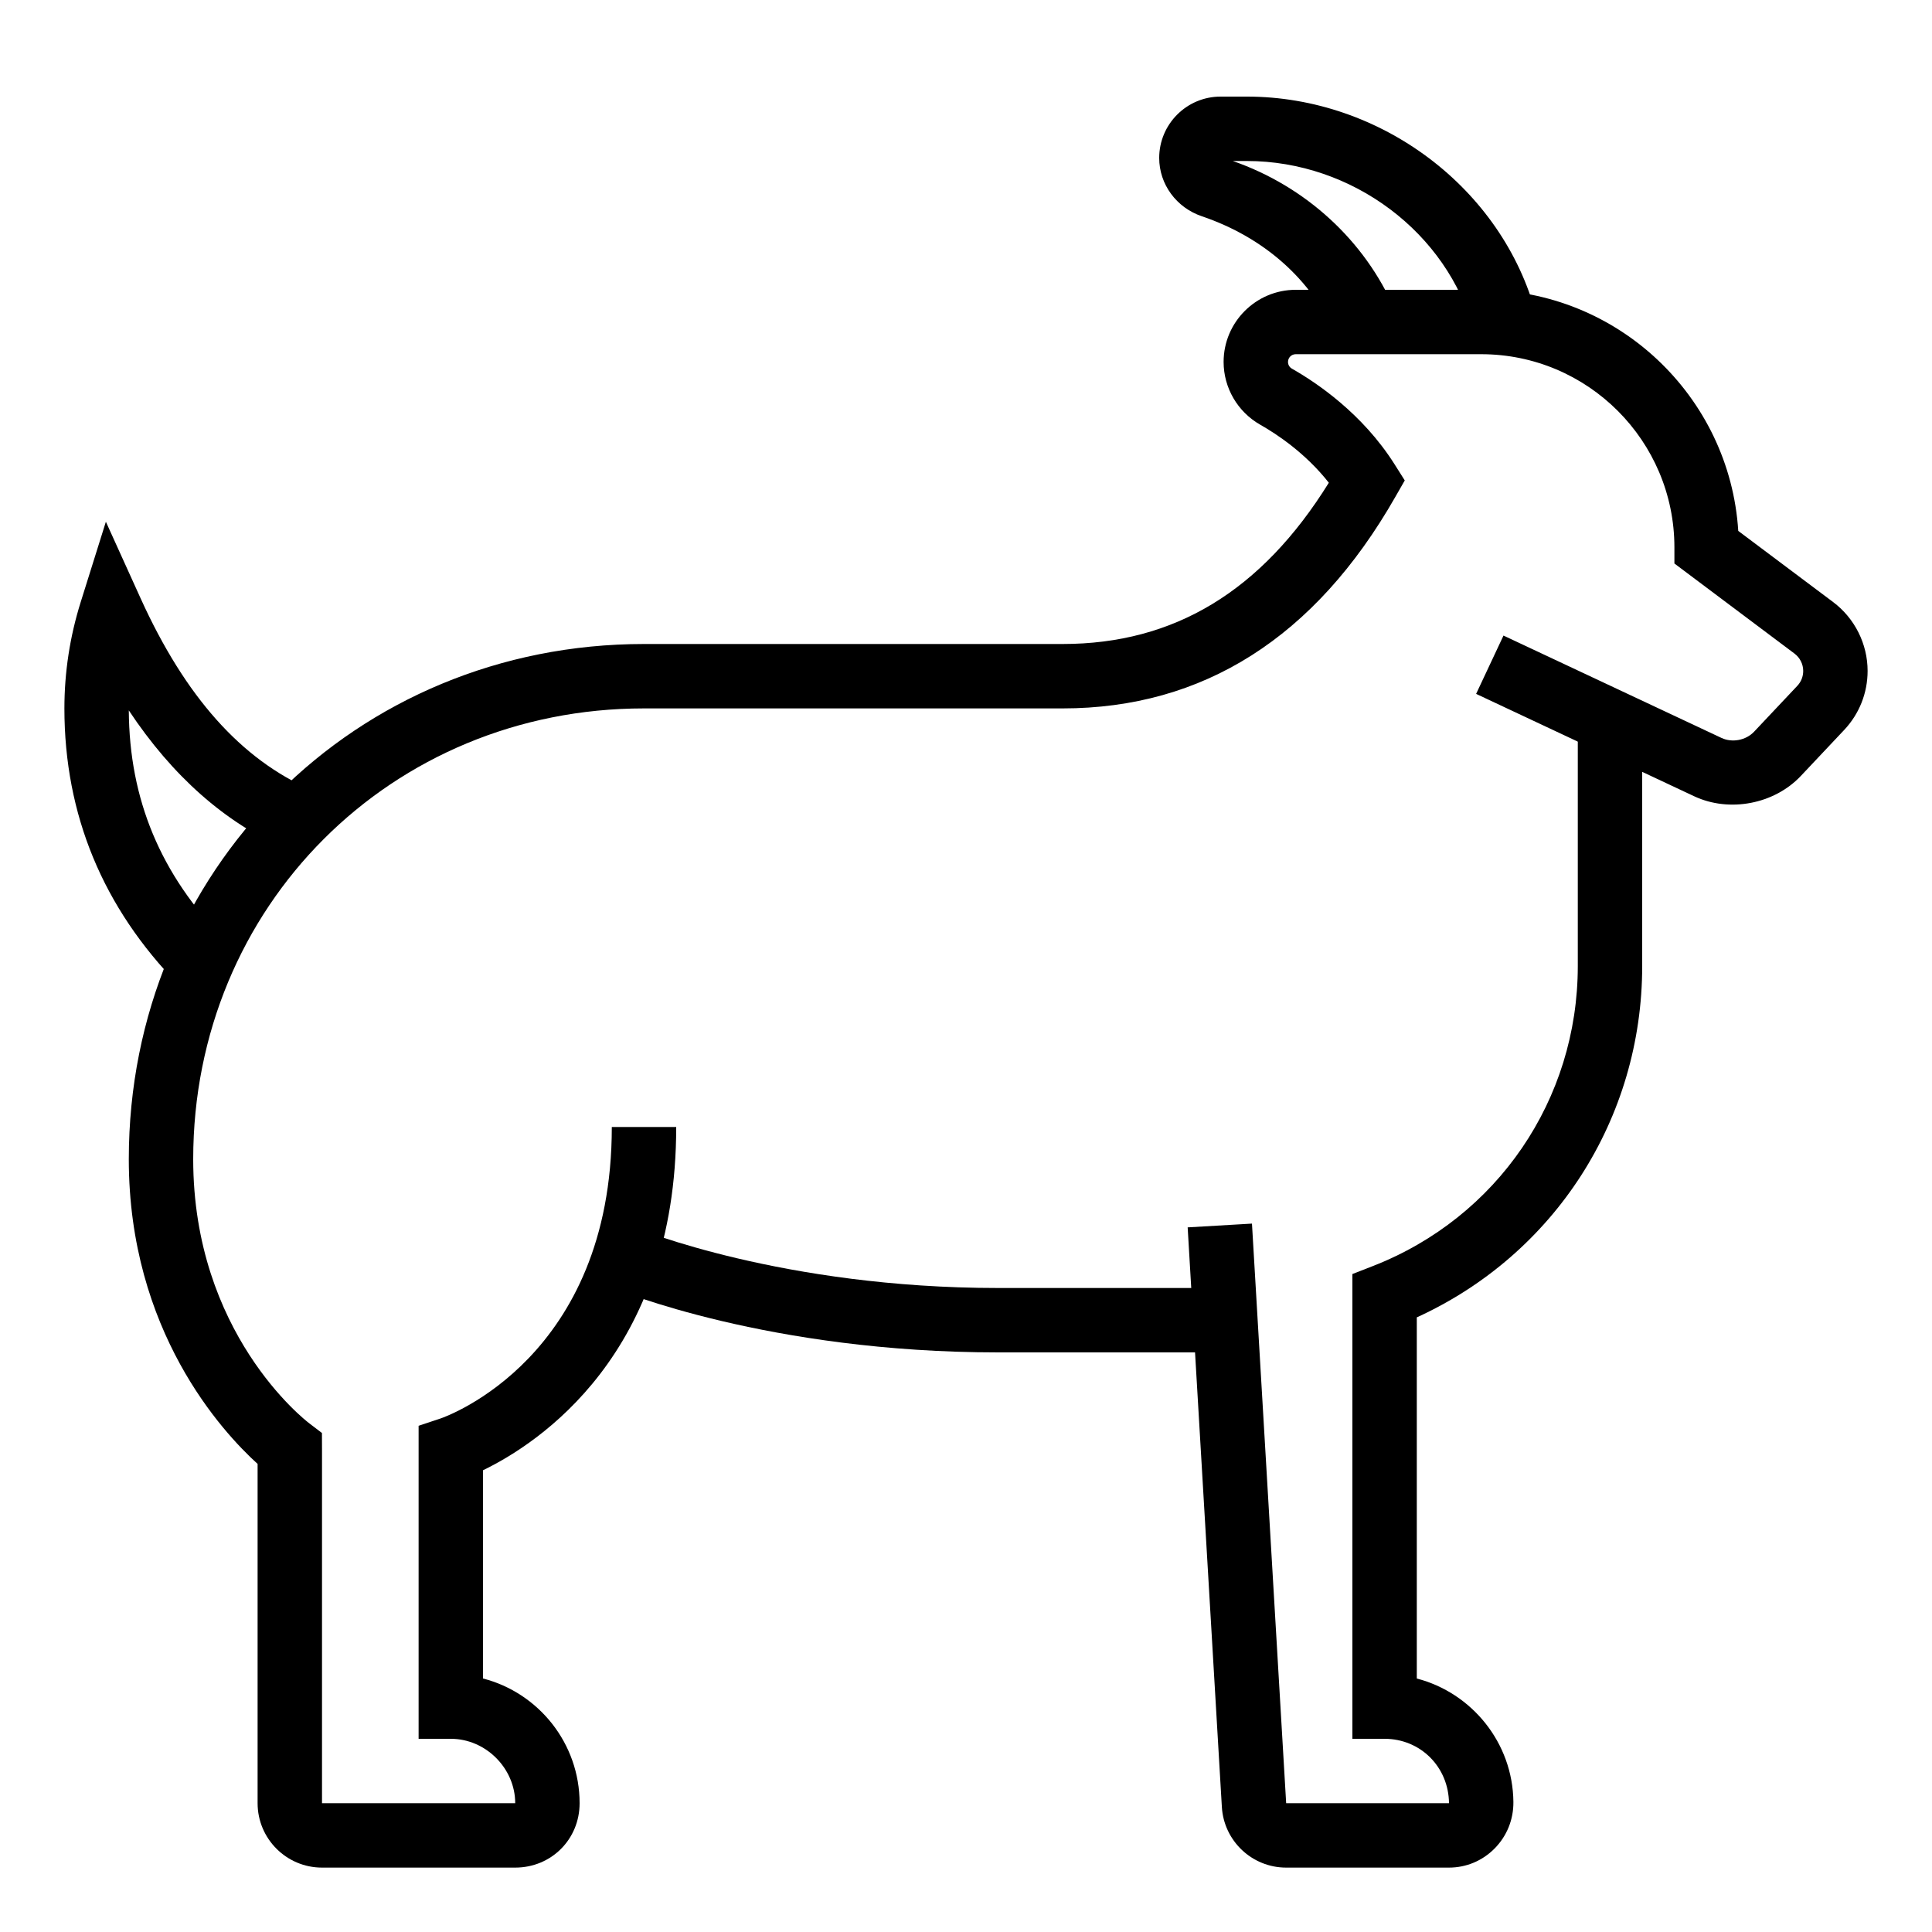 <?xml version="1.0" encoding="UTF-8"?> <svg xmlns="http://www.w3.org/2000/svg" viewBox="0 0 60 60"><path d="m45 58h-5.058c-1.057 0-1.934-.827-1.996-1.883l-1.062-18 1.997-.117 1.062 18h5.057c-.011-1.13-.889-2-2-2h-1v-14.434l.637-.248c3.865-1.508 6.363-5.167 6.363-9.318v-7.598h2v7.598c0 4.75-2.726 8.961-7 10.912v11.216c1.707.443 2.982 1.994 3 3.834.005.548-.204 1.062-.587 1.448-.377.38-.879.59-1.413.59z"></path><path d="m38.056 42h-7.056c-7.119 0-11.8-1.931-11.995-2.013l.772-1.845c.045.019 4.533 1.858 11.223 1.858h7.056z"></path><path d="m16 58h-6c-1.103 0-2-.897-2-2v-10.537c-1.09-.988-4-4.127-4-9.463 0-8.972 7.028-16 16-16h13c3.466 0 6.176-1.64 8.268-5.008-.723-.92-1.618-1.512-2.132-1.803-.701-.399-1.136-1.145-1.136-1.949 0-1.235 1.005-2.24 2.24-2.24h5.76c4.239 0 7.719 3.314 7.983 7.488l2.947 2.21c.671.503 1.07 1.302 1.07 2.138 0 .686-.259 1.336-.728 1.834l-1.343 1.425c-.827.88-2.224 1.146-3.314.634l-6.773-3.18.85-1.811 6.772 3.18c.329.154.757.074 1.01-.194l1.344-1.426c.118-.125.182-.289.182-.462 0-.21-.101-.411-.27-.538l-3.73-2.798v-.5c0-3.309-2.691-6-6-6h-5.76c-.133 0-.24.107-.24.24 0 .089.045.165.123.21.762.432 2.188 1.392 3.182 2.962l.321.508-.299.522c-2.486 4.352-5.961 6.558-10.327 6.558h-13c-7.851 0-14 6.149-14 14 0 5.393 3.456 8.09 3.604 8.202l.394.301.002.497v11h6c0-1.084-.916-2-2-2h-1v-9.721l.684-.228c.212-.072 5.316-1.913 5.316-9.051h2c0 7.052-4.289 9.832-6 10.66v6.467c1.724.444 3 2.013 3 3.873 0 1.121-.879 2-2 2z"></path><path d="m41.474 10.398c-.747-1.721-2.221-3.027-4.15-3.682-.792-.268-1.324-.995-1.324-1.81 0-1.051.855-1.906 1.906-1.906h.814c4.165 0 7.945 2.853 8.989 6.782l-1.934.514c-.813-3.068-3.781-5.296-7.054-5.296h-.435c2.269.788 4.101 2.479 5.021 4.602z"></path><path d="m5.554 30.595c-2.359-2.406-3.554-5.297-3.554-8.595 0-1.12.17-2.23.505-3.299l.783-2.498 1.081 2.384c1.384 3.049 3.117 4.994 5.301 5.948l-.801 1.832c-1.886-.823-3.515-2.266-4.869-4.305.015 2.768.99 5.102 2.981 7.133z"></path></svg> 